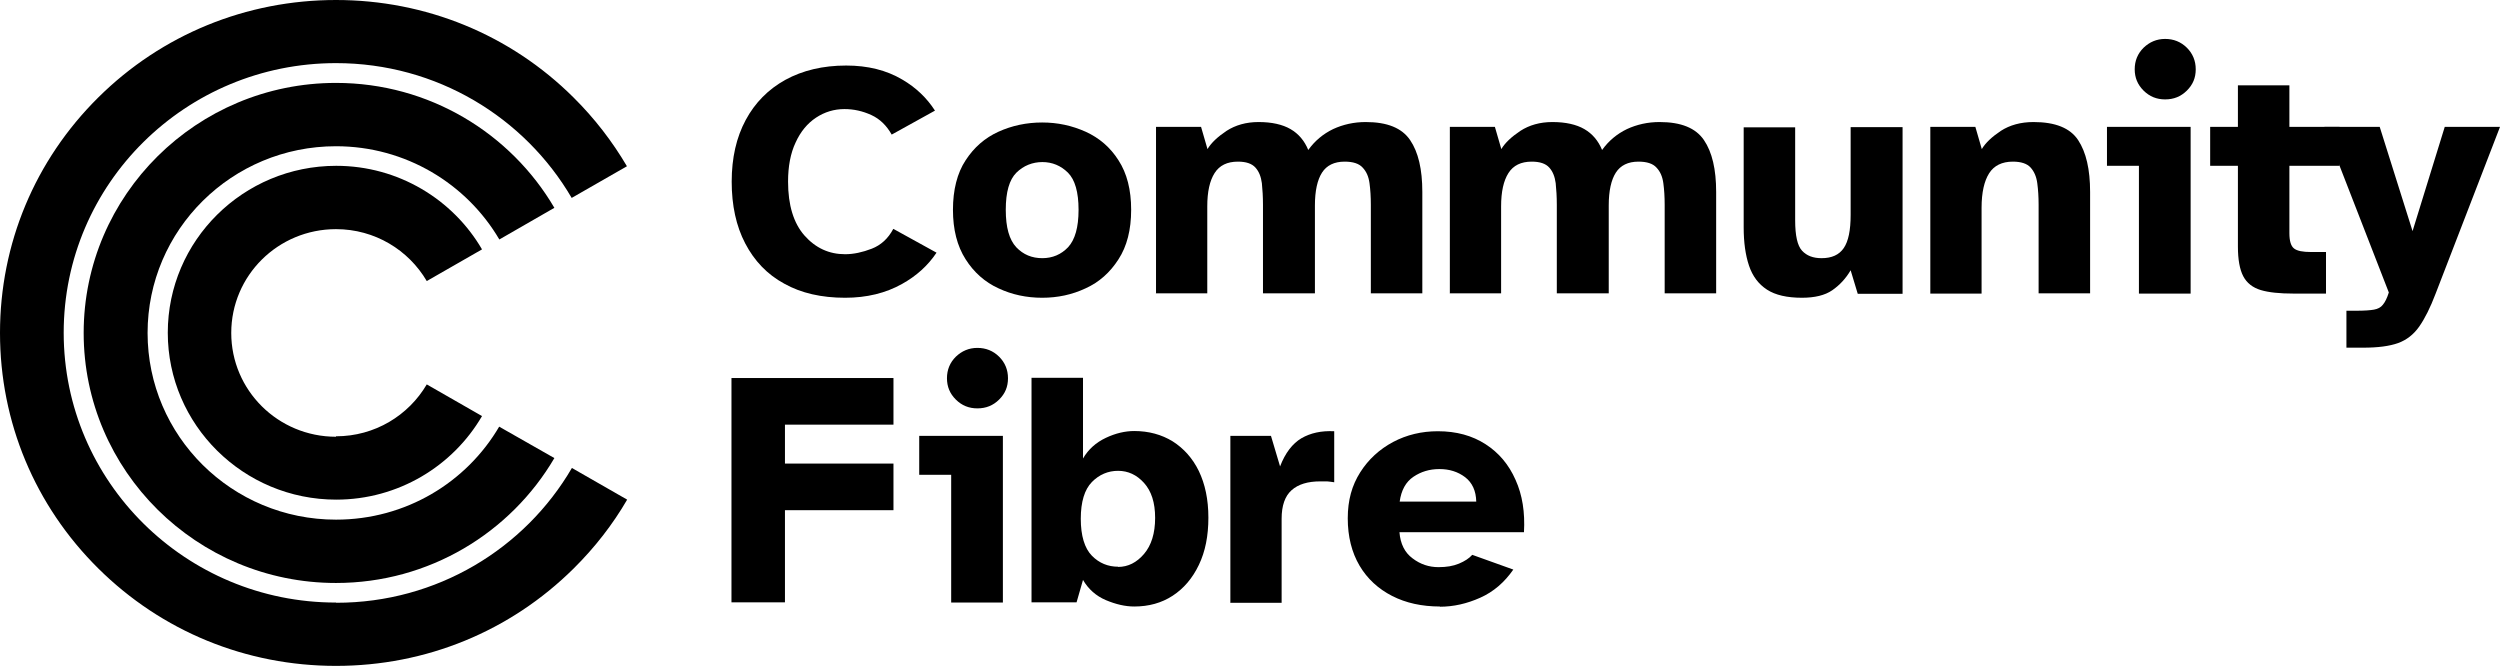 <svg width="214" height="57" viewBox="0 0 214 57" fill="none" xmlns="http://www.w3.org/2000/svg">
<g clip-path="url(#clip0_1_67)">
<path d="M89.209 25.488C87.88 25.488 86.626 25.225 85.467 24.679C84.308 24.152 83.358 23.305 82.656 22.194C81.934 21.064 81.573 19.653 81.573 17.958C81.573 16.264 81.934 14.815 82.656 13.723C83.377 12.612 84.308 11.803 85.467 11.276C86.626 10.749 87.88 10.485 89.209 10.485C90.539 10.485 91.755 10.749 92.933 11.276C94.092 11.803 95.041 12.612 95.744 13.723C96.466 14.834 96.827 16.245 96.827 17.958C96.827 19.671 96.466 21.083 95.744 22.194C95.022 23.323 94.092 24.152 92.933 24.679C91.774 25.225 90.539 25.488 89.209 25.488ZM89.209 22.1C90.102 22.1 90.843 21.78 91.432 21.159C92.021 20.518 92.325 19.464 92.325 17.958C92.325 16.452 92.021 15.38 91.413 14.777C90.805 14.175 90.064 13.873 89.228 13.873C88.392 13.873 87.614 14.175 87.006 14.777C86.398 15.38 86.094 16.434 86.094 17.958C86.094 19.483 86.398 20.518 86.987 21.159C87.595 21.799 88.336 22.1 89.228 22.1H89.209Z" fill="black"/>
<path d="M98.955 25.131V10.862H102.811L103.362 12.763C103.685 12.217 104.236 11.709 104.996 11.2C105.756 10.711 106.668 10.447 107.731 10.447C108.871 10.447 109.783 10.655 110.467 11.05C111.151 11.445 111.664 12.048 111.987 12.838C112.557 12.048 113.259 11.464 114.114 11.05C114.969 10.655 115.9 10.447 116.907 10.447C118.75 10.447 120.003 10.956 120.706 11.991C121.409 13.026 121.751 14.495 121.751 16.434V25.112H117.344V17.525C117.344 16.848 117.306 16.245 117.23 15.681C117.154 15.116 116.964 14.683 116.641 14.344C116.337 14.005 115.824 13.836 115.102 13.836C114.209 13.836 113.563 14.156 113.164 14.777C112.766 15.398 112.557 16.34 112.557 17.582V25.112H108.111V17.525C108.111 16.848 108.073 16.245 108.016 15.681C107.94 15.116 107.769 14.683 107.465 14.344C107.161 14.005 106.668 13.836 105.965 13.836C105.053 13.836 104.388 14.156 103.97 14.815C103.552 15.474 103.343 16.415 103.343 17.657V25.112H98.936L98.955 25.131Z" fill="black"/>
<path d="M124.107 25.131V10.862H127.963L128.514 12.763C128.837 12.217 129.388 11.709 130.148 11.2C130.908 10.711 131.819 10.447 132.883 10.447C134.023 10.447 134.935 10.655 135.619 11.05C136.303 11.445 136.816 12.048 137.139 12.838C137.708 12.048 138.411 11.464 139.266 11.05C140.121 10.655 141.052 10.447 142.059 10.447C143.901 10.447 145.155 10.956 145.858 11.991C146.561 13.026 146.903 14.495 146.903 16.434V25.112H142.496V17.525C142.496 16.848 142.458 16.245 142.382 15.681C142.306 15.116 142.116 14.683 141.793 14.344C141.489 14.005 140.976 13.836 140.254 13.836C139.361 13.836 138.715 14.156 138.316 14.777C137.917 15.398 137.708 16.34 137.708 17.582V25.112H133.263V17.525C133.263 16.848 133.225 16.245 133.168 15.681C133.092 15.116 132.921 14.683 132.617 14.344C132.313 14.005 131.819 13.836 131.117 13.836C130.205 13.836 129.54 14.156 129.122 14.815C128.704 15.474 128.495 16.415 128.495 17.657V25.112H124.088L124.107 25.131Z" fill="black"/>
<path d="M154.255 25.488C152.982 25.488 151.975 25.262 151.253 24.792C150.531 24.321 150.018 23.643 149.715 22.74C149.411 21.836 149.259 20.744 149.259 19.464V10.899H153.666V18.862C153.666 20.161 153.856 21.027 154.255 21.46C154.654 21.893 155.205 22.1 155.927 22.1C156.8 22.1 157.427 21.817 157.826 21.234C158.225 20.65 158.415 19.709 158.415 18.391V10.88H162.86V25.149H159.023L158.415 23.135C157.997 23.85 157.465 24.415 156.838 24.848C156.211 25.281 155.338 25.488 154.236 25.488H154.255Z" fill="black"/>
<path d="M165.235 25.131V10.862H169.091L169.642 12.763C169.965 12.217 170.516 11.709 171.276 11.2C172.036 10.711 172.967 10.447 174.069 10.447C175.93 10.447 177.203 10.956 177.887 11.991C178.571 13.026 178.913 14.495 178.913 16.434V25.112H174.505V17.525C174.505 16.848 174.467 16.245 174.391 15.681C174.315 15.116 174.126 14.683 173.822 14.344C173.518 14.005 173.005 13.836 172.302 13.836C171.371 13.836 170.687 14.175 170.269 14.834C169.851 15.492 169.623 16.471 169.623 17.789V25.131H165.216H165.235Z" fill="black"/>
<path d="M183.092 25.131V14.194H180.357V10.862H187.518V25.131H183.073H183.092ZM185.334 8.509C184.612 8.509 184.004 8.264 183.491 7.756C182.978 7.247 182.731 6.645 182.731 5.93C182.731 5.214 182.978 4.593 183.491 4.085C184.004 3.595 184.612 3.332 185.334 3.332C186.056 3.332 186.682 3.577 187.195 4.085C187.689 4.574 187.955 5.196 187.955 5.93C187.955 6.664 187.708 7.247 187.195 7.756C186.682 8.264 186.075 8.509 185.334 8.509Z" fill="black"/>
<path d="M196.333 25.131C195.155 25.131 194.205 25.036 193.521 24.829C192.837 24.622 192.325 24.227 192.021 23.643C191.717 23.06 191.565 22.213 191.565 21.102V14.194H189.19V10.862H191.565V7.304H195.972V10.862H200.265V14.194H195.972V19.954C195.972 20.631 196.105 21.064 196.371 21.271C196.637 21.479 197.112 21.573 197.834 21.573H199.106V25.131H196.314H196.333Z" fill="black"/>
<path d="M200.854 29.761V26.599H201.728C202.393 26.599 202.887 26.561 203.21 26.505C203.533 26.448 203.799 26.316 203.97 26.09C204.16 25.865 204.331 25.526 204.483 25.036L198.973 10.862H203.704L206.515 19.784L209.27 10.862H214L208.491 25.131C208.035 26.335 207.56 27.276 207.085 27.954C206.61 28.632 206.002 29.102 205.28 29.366C204.54 29.63 203.552 29.761 202.298 29.761H200.873H200.854Z" fill="black"/>
<path d="M76.463 19.596C76.026 20.424 75.399 20.989 74.62 21.29C73.841 21.591 73.081 21.761 72.34 21.761C70.972 21.761 69.814 21.234 68.864 20.161C67.933 19.107 67.458 17.563 67.458 15.549C67.458 14.25 67.667 13.12 68.104 12.198C68.522 11.276 69.111 10.56 69.852 10.071C70.592 9.582 71.409 9.337 72.283 9.337C73.081 9.337 73.841 9.506 74.582 9.845C75.323 10.184 75.893 10.749 76.329 11.521L80.034 9.469C79.331 8.377 78.4 7.492 77.241 6.814C75.874 6.005 74.278 5.61 72.435 5.61C70.441 5.61 68.712 6.024 67.23 6.833C65.767 7.643 64.627 8.791 63.83 10.278C63.032 11.765 62.633 13.516 62.633 15.549C62.633 17.582 63.013 19.351 63.792 20.838C64.57 22.326 65.672 23.493 67.135 24.283C68.579 25.093 70.326 25.488 72.34 25.488C74.183 25.488 75.817 25.093 77.222 24.302C78.438 23.625 79.426 22.74 80.167 21.629L76.481 19.596H76.463Z" fill="black"/>
<path d="M62.614 51.579V32.359H76.481V36.35H67.192V39.682H76.481V43.672H67.192V51.56H62.614V51.579Z" fill="black"/>
<path d="M81.421 51.579V40.642H78.685V37.31H85.847V51.579H81.402H81.421ZM83.662 34.957C82.94 34.957 82.332 34.712 81.82 34.204C81.307 33.696 81.06 33.093 81.06 32.378C81.06 31.663 81.307 31.041 81.82 30.533C82.332 30.044 82.94 29.78 83.662 29.78C84.384 29.78 85.011 30.025 85.524 30.533C86.018 31.023 86.284 31.644 86.284 32.378C86.284 33.112 86.037 33.696 85.524 34.204C85.011 34.712 84.403 34.957 83.662 34.957Z" fill="black"/>
<path d="M97.093 51.917C96.314 51.917 95.516 51.729 94.662 51.371C93.826 51.014 93.161 50.43 92.705 49.64L92.154 51.56H88.298V32.34H92.705V39.249C93.161 38.458 93.826 37.874 94.662 37.479C95.497 37.084 96.314 36.896 97.093 36.896C98.328 36.896 99.43 37.197 100.38 37.78C101.329 38.383 102.089 39.23 102.621 40.322C103.153 41.432 103.438 42.75 103.438 44.312C103.438 45.875 103.172 47.211 102.621 48.36C102.07 49.508 101.329 50.374 100.38 50.995C99.43 51.616 98.328 51.917 97.093 51.917ZM95.706 48.529C96.561 48.529 97.302 48.153 97.929 47.418C98.556 46.684 98.879 45.649 98.879 44.331C98.879 43.014 98.556 42.035 97.929 41.338C97.302 40.642 96.561 40.303 95.706 40.303C94.852 40.303 94.092 40.623 93.465 41.263C92.838 41.903 92.515 42.957 92.515 44.407C92.515 45.856 92.838 46.929 93.465 47.569C94.092 48.209 94.852 48.51 95.706 48.51V48.529Z" fill="black"/>
<path d="M105.319 51.579V37.31H108.795L109.574 39.926C110.011 38.778 110.638 37.969 111.398 37.517C112.177 37.065 113.108 36.858 114.209 36.914V41.282C113.981 41.244 113.772 41.225 113.601 41.206C113.43 41.206 113.24 41.206 113.013 41.206C111.949 41.206 111.132 41.451 110.562 41.959C109.992 42.468 109.707 43.277 109.707 44.407V51.597H105.3L105.319 51.579Z" fill="black"/>
<path d="M123.271 51.917C121.713 51.917 120.345 51.616 119.168 51.014C117.99 50.411 117.04 49.546 116.375 48.416C115.71 47.287 115.368 45.931 115.368 44.369C115.368 42.806 115.729 41.545 116.432 40.435C117.135 39.324 118.085 38.458 119.243 37.837C120.421 37.216 121.694 36.914 123.081 36.914C124.677 36.914 126.025 37.291 127.165 38.025C128.305 38.759 129.16 39.776 129.73 41.075C130.319 42.373 130.547 43.861 130.452 45.555H119.794C119.87 46.553 120.25 47.306 120.915 47.795C121.58 48.303 122.321 48.548 123.138 48.548C123.822 48.548 124.392 48.454 124.886 48.247C125.379 48.04 125.759 47.795 126.025 47.494L129.54 48.755C128.78 49.847 127.849 50.656 126.709 51.164C125.569 51.673 124.43 51.936 123.233 51.936L123.271 51.917ZM119.813 42.938H126.367C126.348 42.016 126.025 41.319 125.417 40.849C124.791 40.378 124.069 40.152 123.214 40.152C122.359 40.152 121.637 40.378 120.991 40.811C120.345 41.244 119.946 41.959 119.813 42.938Z" fill="black"/>
<path d="M28.761 37.385C23.803 37.385 19.795 33.413 19.795 28.5C19.795 23.587 23.803 19.615 28.761 19.615C32.086 19.615 34.973 21.403 36.531 24.058L41.261 21.347C38.773 17.074 34.099 14.194 28.78 14.194C20.821 14.194 14.362 20.594 14.362 28.481C14.362 36.369 20.84 42.769 28.78 42.769C34.099 42.769 38.773 39.889 41.261 35.616L36.531 32.905C34.973 35.559 32.086 37.347 28.761 37.347V37.385Z" fill="black"/>
<path d="M28.761 51.579C15.9 51.579 5.452 41.244 5.452 28.481C5.452 15.718 15.9 5.403 28.761 5.403C37.386 5.403 44.909 10.052 48.936 16.942L53.666 14.231C52.412 12.104 50.893 10.127 49.088 8.339C43.674 2.955 36.436 0 28.761 0C21.087 0 13.849 2.955 8.416 8.339C2.983 13.723 0 20.876 0 28.5C0 36.124 2.983 43.277 8.416 48.661C13.849 54.045 21.068 57 28.761 57C36.455 57 43.674 54.045 49.107 48.661C50.912 46.873 52.45 44.896 53.685 42.769L48.955 40.058C44.928 46.967 37.405 51.597 28.78 51.597L28.761 51.579Z" fill="black"/>
<path d="M42.743 36.5C39.95 41.282 34.745 44.482 28.761 44.482C19.852 44.482 12.633 37.329 12.633 28.5C12.633 19.671 19.852 12.518 28.761 12.518C34.726 12.518 39.95 15.737 42.743 20.5L47.454 17.789C43.712 11.408 36.74 7.097 28.761 7.097C16.85 7.097 7.162 16.697 7.162 28.5C7.162 40.303 16.85 49.903 28.761 49.903C36.74 49.903 43.712 45.593 47.454 39.211L42.724 36.519L42.743 36.5Z" fill="black"/>
</g>
<defs>
<clipPath id="clip0_1_67">
<rect width="214" height="57" fill="white"/>
</clipPath>
</defs>
</svg>
